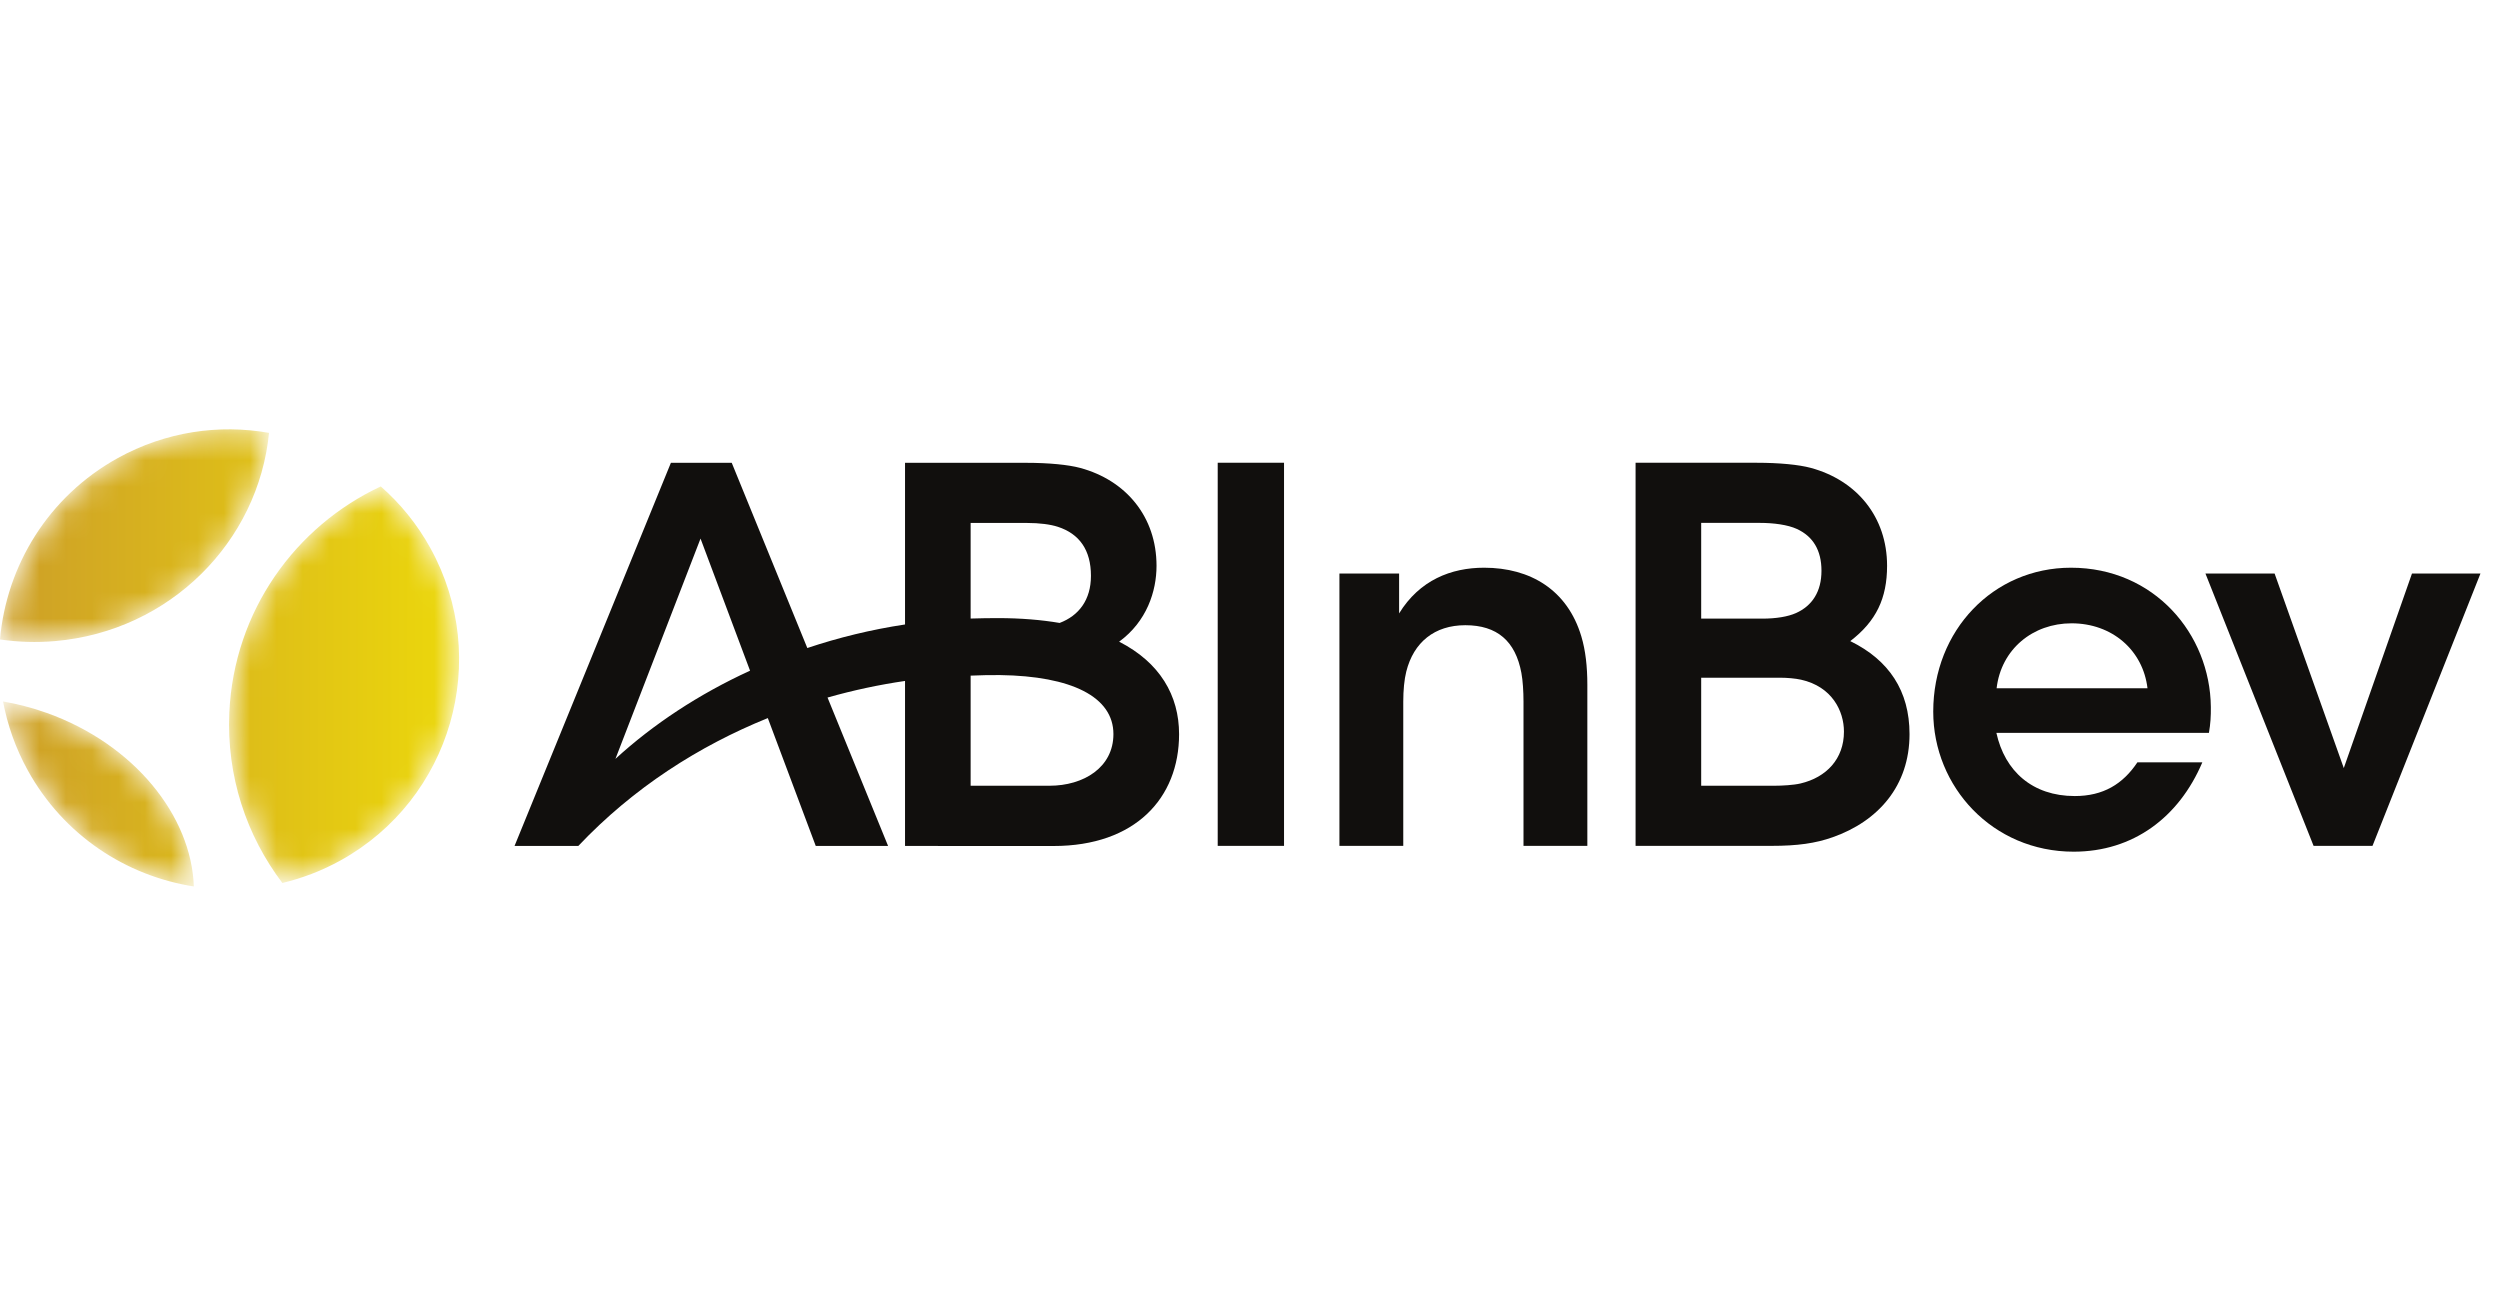 <svg width="95" height="50" viewBox="0 0 95 50" fill="none" xmlns="http://www.w3.org/2000/svg">
<g clip-path="url(#clip0_5920_14549)">
<mask id="mask0_5920_14549" style="mask-type:luminance" maskUnits="userSpaceOnUse" x="0" y="16" width="18" height="18">
<path d="M1.784 27.094C1.229 26.895 0.67 26.751 0.116 26.656C0.284 27.552 0.593 28.438 1.059 29.28C2.418 31.739 4.789 33.284 7.366 33.686C7.272 30.991 5.089 28.278 1.784 27.094ZM2.099 24.361C6.461 23.981 9.819 20.582 10.223 16.449C8.323 16.113 6.3 16.399 4.479 17.405C1.833 18.867 0.245 21.5 0 24.3C0.681 24.399 1.383 24.424 2.099 24.361ZM8.715 27.069C8.603 29.496 9.369 31.759 10.73 33.553C11.483 33.373 12.223 33.093 12.933 32.701C17.157 30.366 18.688 25.05 16.354 20.826C15.851 19.916 15.209 19.132 14.47 18.484C11.215 20.003 8.891 23.232 8.715 27.069Z" fill="white"/>
</mask>
<g mask="url(#mask0_5920_14549)">
<path d="M1.784 27.094C1.229 26.895 0.67 26.751 0.116 26.656C0.284 27.552 0.593 28.438 1.059 29.28C2.418 31.739 4.789 33.284 7.366 33.686C7.272 30.991 5.089 28.278 1.784 27.094ZM2.099 24.361C6.461 23.981 9.819 20.582 10.223 16.449C8.323 16.113 6.3 16.399 4.479 17.405C1.833 18.867 0.245 21.5 0 24.3C0.681 24.399 1.383 24.424 2.099 24.361ZM8.715 27.069C8.603 29.496 9.369 31.759 10.73 33.553C11.483 33.373 12.223 33.093 12.933 32.701C17.157 30.366 18.688 25.05 16.354 20.826C15.851 19.916 15.209 19.132 14.47 18.484C11.215 20.003 8.891 23.232 8.715 27.069Z" fill="url(#paint0_linear_5920_14549)"/>
</g>
<path d="M46.273 32.143H48.793V17.584H46.273V32.143Z" fill="#110F0D"/>
<path d="M56.395 21.573C55.141 21.573 53.941 22.047 53.166 23.31V21.795H50.898V32.143H53.324V26.662C53.324 26.233 53.362 25.822 53.438 25.522C53.717 24.406 54.512 23.758 55.683 23.758C56.892 23.758 57.589 24.363 57.813 25.573C57.867 25.863 57.893 26.276 57.893 26.66V32.143H60.319V26.019C60.319 25.332 60.25 24.711 60.09 24.181C59.564 22.422 58.158 21.573 56.395 21.573Z" fill="#110F0D"/>
<path d="M68.419 29.772C68.156 29.834 67.717 29.858 67.433 29.858H64.645V25.753H67.644C67.913 25.753 68.221 25.78 68.438 25.828C69.618 26.09 70.07 27.02 70.07 27.802C70.07 28.836 69.405 29.54 68.419 29.772ZM64.645 19.87H66.882C67.392 19.87 67.934 19.94 68.282 20.101C68.889 20.38 69.216 20.903 69.216 21.689C69.216 22.478 68.867 23.018 68.249 23.296C67.939 23.435 67.487 23.508 66.965 23.508H66.486H64.645V19.87ZM70.31 24.362C71.295 23.606 71.709 22.738 71.709 21.499C71.709 19.644 70.559 18.253 68.807 17.779C68.353 17.657 67.614 17.585 66.754 17.585H62.152V32.143H67.306C68.311 32.143 68.984 32.047 69.644 31.814C71.371 31.205 72.562 29.864 72.562 27.896C72.562 26.253 71.781 25.083 70.31 24.362Z" fill="#110F0D"/>
<path d="M91.655 21.795L89.064 29.187L86.435 21.795H83.807L87.916 32.143H90.155L94.257 21.795H91.655Z" fill="#110F0D"/>
<path d="M75.871 26.155C76.045 24.665 77.252 23.686 78.719 23.686C80.261 23.686 81.433 24.707 81.605 26.155H75.871ZM78.697 21.573C75.752 21.573 73.463 23.944 73.463 27.041C73.463 29.9 75.717 32.364 78.8 32.364C81.053 32.364 82.797 31.068 83.689 28.968H81.222C80.666 29.799 79.921 30.25 78.841 30.25C77.234 30.25 76.182 29.305 75.863 27.85H83.939C83.999 27.506 84.016 27.217 84.012 26.867C83.986 24.086 81.854 21.573 78.697 21.573Z" fill="#110F0D"/>
<path d="M39.882 29.858H36.884V25.674C37.264 25.658 37.637 25.649 37.997 25.653C40.724 25.689 42.31 26.482 42.31 27.895C42.31 29.166 41.174 29.858 39.882 29.858ZM36.884 19.872H39.022C39.51 19.872 39.92 19.928 40.2 20.019C41.013 20.284 41.456 20.896 41.456 21.882C41.456 22.796 40.996 23.396 40.266 23.672C39.571 23.554 38.795 23.489 37.928 23.488C37.603 23.488 37.246 23.493 36.884 23.505V19.872ZM23.386 28.838L26.62 20.466L28.502 25.486C26.555 26.378 24.82 27.524 23.386 28.838ZM42.527 24.384C43.577 23.617 43.948 22.469 43.948 21.501C43.948 19.646 42.798 18.255 41.047 17.781C40.592 17.659 39.853 17.587 38.993 17.587H34.391V23.73C33.107 23.924 31.864 24.228 30.678 24.625L27.806 17.587H27.733H25.541H25.494L19.553 32.145H21.977C24.072 29.93 26.573 28.341 29.177 27.287L30.998 32.145H33.747L31.446 26.507C32.431 26.227 33.417 26.018 34.391 25.876V32.145L35.642 32.146L35.642 32.148H40.035C43.139 32.148 44.805 30.327 44.805 27.899C44.805 26.427 44.075 25.175 42.527 24.384Z" fill="#110F0D"/>
</g>
<defs>
<linearGradient id="paint0_linear_5920_14549" x1="0" y1="25" x2="17.446" y2="25" gradientUnits="userSpaceOnUse">
<stop stop-color="#CD9F28"/>
<stop offset="1" stop-color="#ECD80B"/>
</linearGradient>
<clipPath id="clip0_5920_14549">
<rect width="94.257" height="50" fill="white"/>
</clipPath>
</defs>
</svg>
